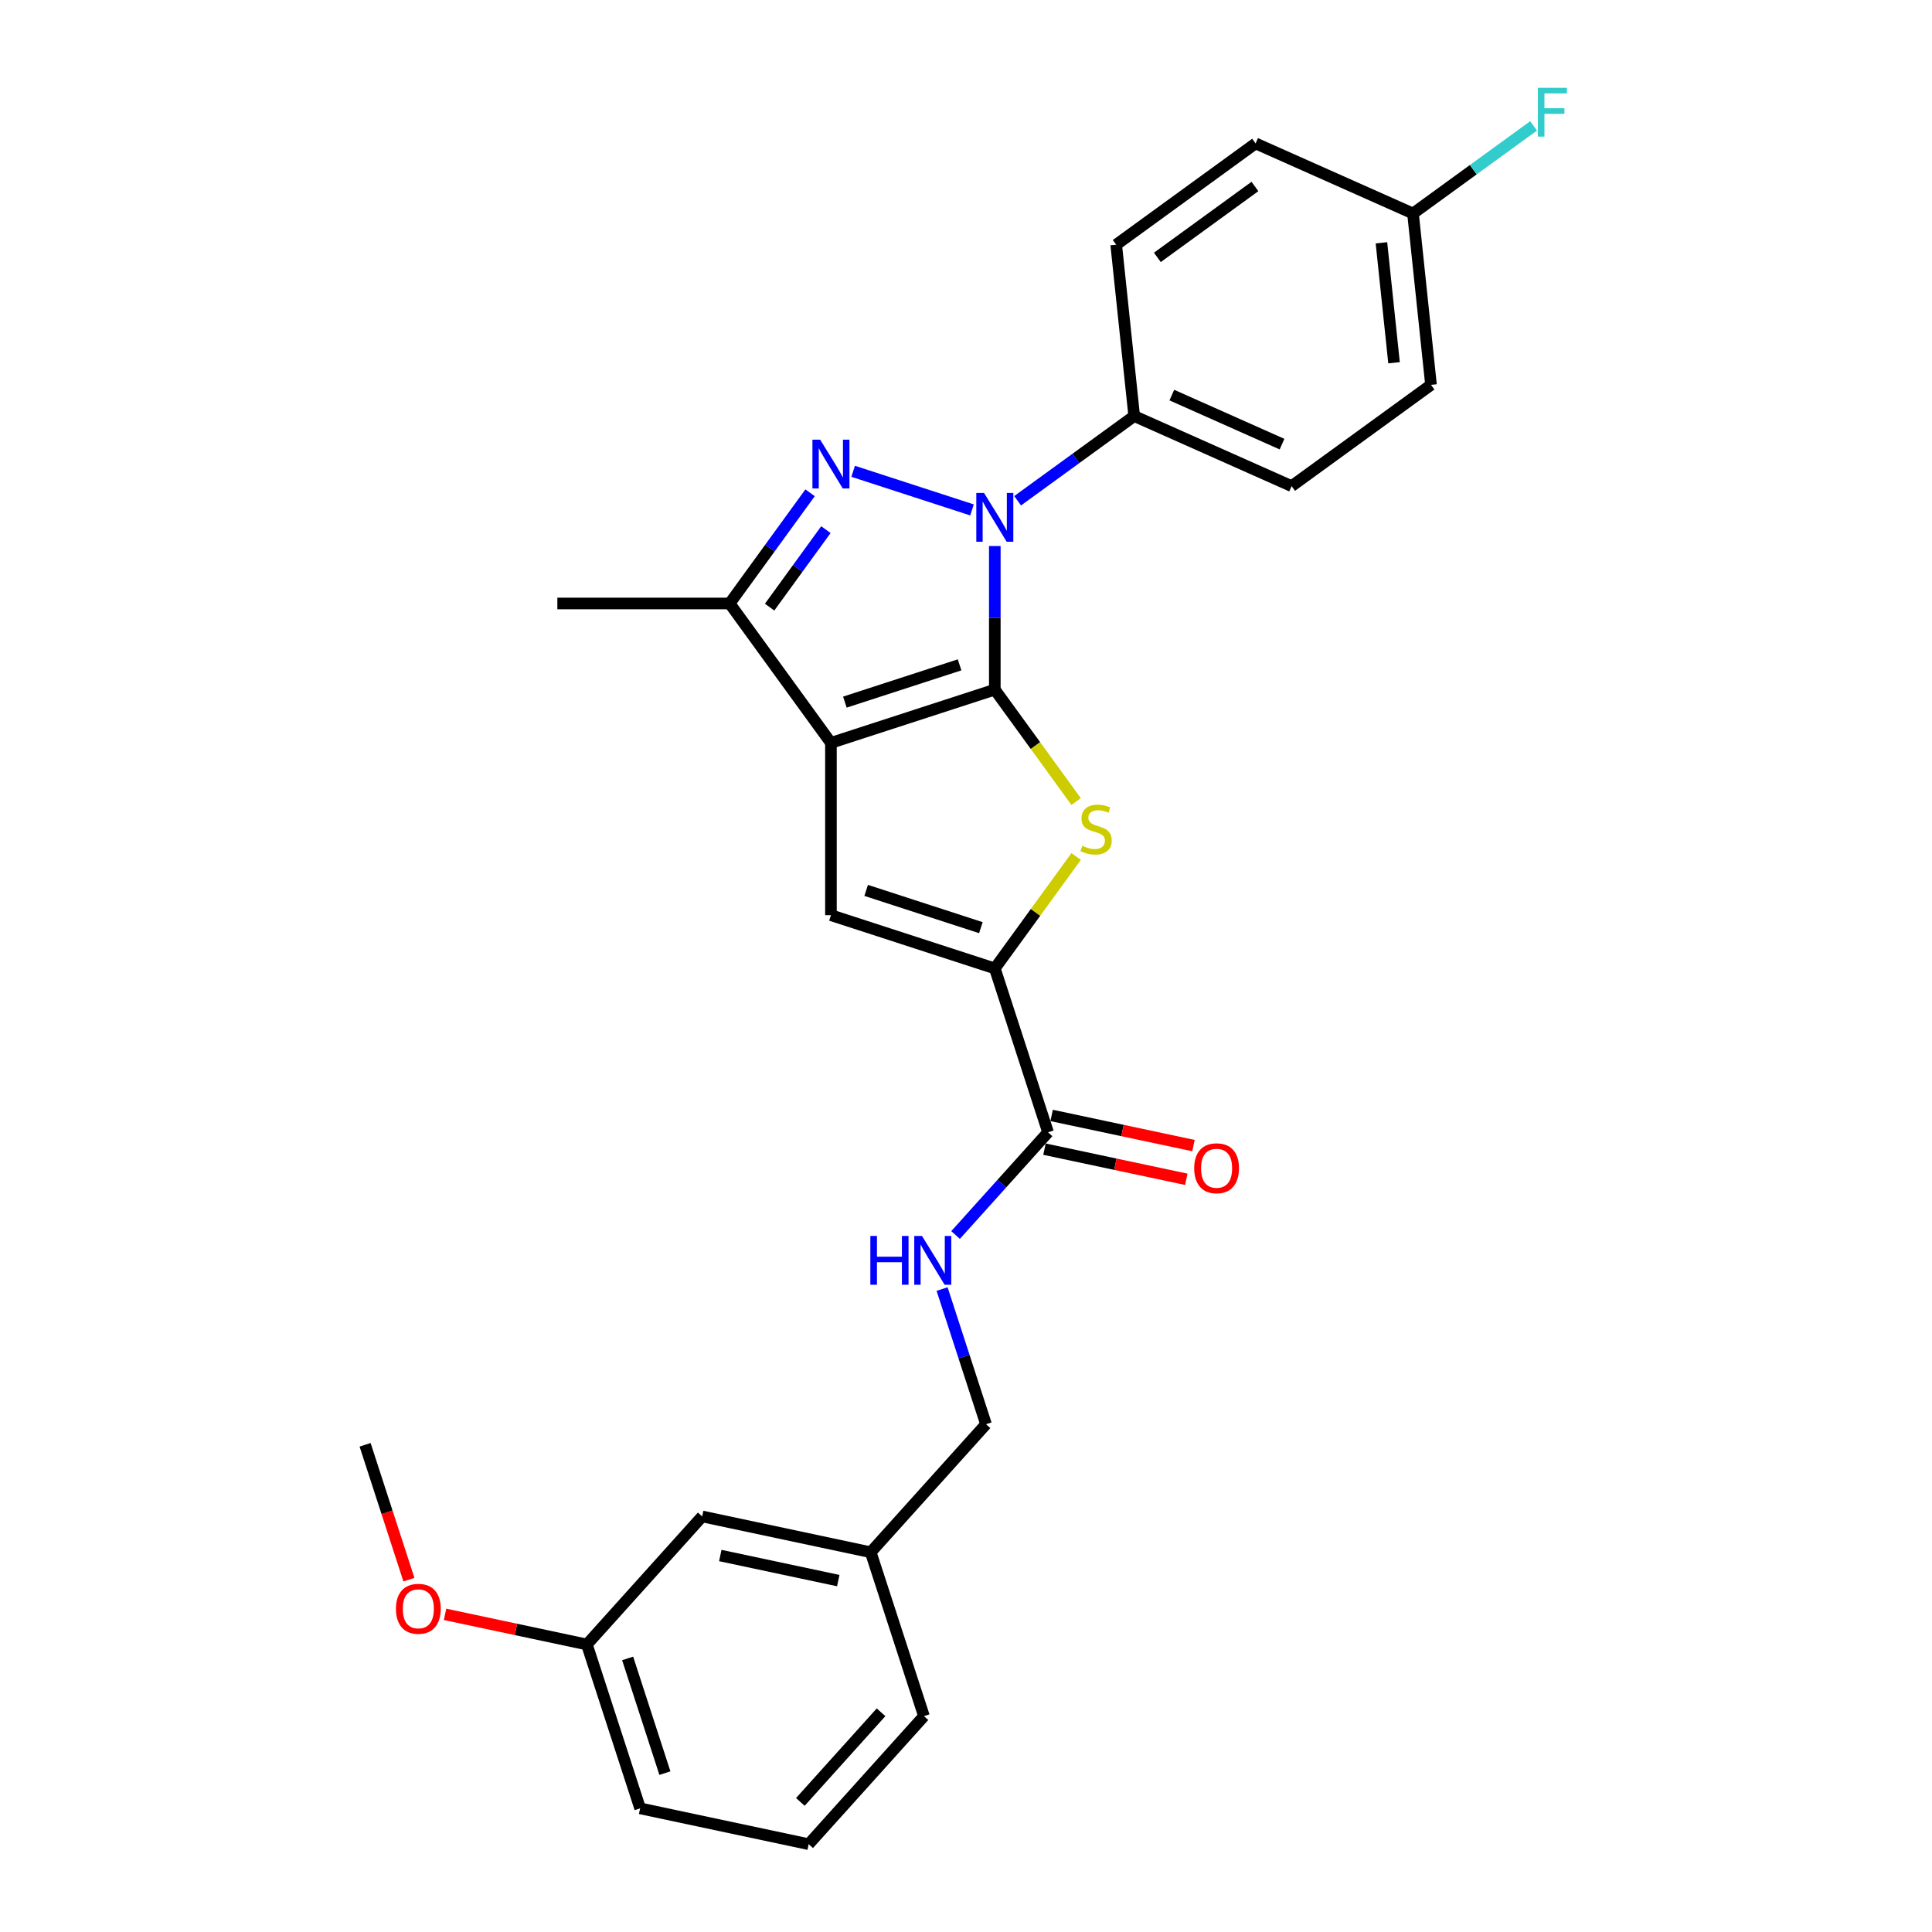 <?xml version='1.0' encoding='iso-8859-1'?>
<svg version='1.1' baseProfile='full'
              xmlns='http://www.w3.org/2000/svg'
                      xmlns:rdkit='http://www.rdkit.org/xml'
                      xmlns:xlink='http://www.w3.org/1999/xlink'
                  xml:space='preserve'
width='1000px' height='1000px' viewBox='0 0 1000 1000'>
<!-- END OF HEADER -->
<rect style='opacity:1.0;fill:#FFFFFF;stroke:none' width='1000' height='1000' x='0' y='0'> </rect>
<path class='bond-0' d='M 514.912,356.953 L 430.092,384.512' style='fill:none;fill-rule:evenodd;stroke:#000000;stroke-width:6px;stroke-linecap:butt;stroke-linejoin:miter;stroke-opacity:1' />
<path class='bond-0' d='M 496.677,344.123 L 437.303,363.414' style='fill:none;fill-rule:evenodd;stroke:#000000;stroke-width:6px;stroke-linecap:butt;stroke-linejoin:miter;stroke-opacity:1' />
<path class='bond-1' d='M 514.912,356.953 L 514.912,319.79' style='fill:none;fill-rule:evenodd;stroke:#000000;stroke-width:6px;stroke-linecap:butt;stroke-linejoin:miter;stroke-opacity:1' />
<path class='bond-1' d='M 514.912,319.79 L 514.912,282.626' style='fill:none;fill-rule:evenodd;stroke:#0000FF;stroke-width:6px;stroke-linecap:butt;stroke-linejoin:miter;stroke-opacity:1' />
<path class='bond-3' d='M 514.912,356.953 L 535.959,385.921' style='fill:none;fill-rule:evenodd;stroke:#000000;stroke-width:6px;stroke-linecap:butt;stroke-linejoin:miter;stroke-opacity:1' />
<path class='bond-3' d='M 535.959,385.921 L 557.005,414.89' style='fill:none;fill-rule:evenodd;stroke:#CCCC00;stroke-width:6px;stroke-linecap:butt;stroke-linejoin:miter;stroke-opacity:1' />
<path class='bond-5' d='M 430.092,384.512 L 430.092,473.697' style='fill:none;fill-rule:evenodd;stroke:#000000;stroke-width:6px;stroke-linecap:butt;stroke-linejoin:miter;stroke-opacity:1' />
<path class='bond-6' d='M 430.092,384.512 L 377.671,312.361' style='fill:none;fill-rule:evenodd;stroke:#000000;stroke-width:6px;stroke-linecap:butt;stroke-linejoin:miter;stroke-opacity:1' />
<path class='bond-2' d='M 503.104,263.932 L 441.59,243.945' style='fill:none;fill-rule:evenodd;stroke:#0000FF;stroke-width:6px;stroke-linecap:butt;stroke-linejoin:miter;stroke-opacity:1' />
<path class='bond-8' d='M 526.72,259.189 L 556.892,237.268' style='fill:none;fill-rule:evenodd;stroke:#0000FF;stroke-width:6px;stroke-linecap:butt;stroke-linejoin:miter;stroke-opacity:1' />
<path class='bond-8' d='M 556.892,237.268 L 587.063,215.347' style='fill:none;fill-rule:evenodd;stroke:#000000;stroke-width:6px;stroke-linecap:butt;stroke-linejoin:miter;stroke-opacity:1' />
<path class='bond-27' d='M 419.297,255.067 L 398.484,283.714' style='fill:none;fill-rule:evenodd;stroke:#0000FF;stroke-width:6px;stroke-linecap:butt;stroke-linejoin:miter;stroke-opacity:1' />
<path class='bond-27' d='M 398.484,283.714 L 377.671,312.361' style='fill:none;fill-rule:evenodd;stroke:#000000;stroke-width:6px;stroke-linecap:butt;stroke-linejoin:miter;stroke-opacity:1' />
<path class='bond-27' d='M 427.484,274.145 L 412.914,294.198' style='fill:none;fill-rule:evenodd;stroke:#0000FF;stroke-width:6px;stroke-linecap:butt;stroke-linejoin:miter;stroke-opacity:1' />
<path class='bond-27' d='M 412.914,294.198 L 398.345,314.251' style='fill:none;fill-rule:evenodd;stroke:#000000;stroke-width:6px;stroke-linecap:butt;stroke-linejoin:miter;stroke-opacity:1' />
<path class='bond-4' d='M 557.005,443.319 L 535.959,472.288' style='fill:none;fill-rule:evenodd;stroke:#CCCC00;stroke-width:6px;stroke-linecap:butt;stroke-linejoin:miter;stroke-opacity:1' />
<path class='bond-4' d='M 535.959,472.288 L 514.912,501.256' style='fill:none;fill-rule:evenodd;stroke:#000000;stroke-width:6px;stroke-linecap:butt;stroke-linejoin:miter;stroke-opacity:1' />
<path class='bond-7' d='M 514.912,501.256 L 542.471,586.076' style='fill:none;fill-rule:evenodd;stroke:#000000;stroke-width:6px;stroke-linecap:butt;stroke-linejoin:miter;stroke-opacity:1' />
<path class='bond-28' d='M 514.912,501.256 L 430.092,473.697' style='fill:none;fill-rule:evenodd;stroke:#000000;stroke-width:6px;stroke-linecap:butt;stroke-linejoin:miter;stroke-opacity:1' />
<path class='bond-28' d='M 507.701,480.158 L 448.327,460.867' style='fill:none;fill-rule:evenodd;stroke:#000000;stroke-width:6px;stroke-linecap:butt;stroke-linejoin:miter;stroke-opacity:1' />
<path class='bond-21' d='M 377.671,312.361 L 288.487,312.361' style='fill:none;fill-rule:evenodd;stroke:#000000;stroke-width:6px;stroke-linecap:butt;stroke-linejoin:miter;stroke-opacity:1' />
<path class='bond-9' d='M 542.471,586.076 L 518.537,612.657' style='fill:none;fill-rule:evenodd;stroke:#000000;stroke-width:6px;stroke-linecap:butt;stroke-linejoin:miter;stroke-opacity:1' />
<path class='bond-9' d='M 518.537,612.657 L 494.603,639.238' style='fill:none;fill-rule:evenodd;stroke:#0000FF;stroke-width:6px;stroke-linecap:butt;stroke-linejoin:miter;stroke-opacity:1' />
<path class='bond-10' d='M 540.617,594.799 L 577.323,602.601' style='fill:none;fill-rule:evenodd;stroke:#000000;stroke-width:6px;stroke-linecap:butt;stroke-linejoin:miter;stroke-opacity:1' />
<path class='bond-10' d='M 577.323,602.601 L 614.029,610.403' style='fill:none;fill-rule:evenodd;stroke:#FF0000;stroke-width:6px;stroke-linecap:butt;stroke-linejoin:miter;stroke-opacity:1' />
<path class='bond-10' d='M 544.325,577.352 L 581.031,585.154' style='fill:none;fill-rule:evenodd;stroke:#000000;stroke-width:6px;stroke-linecap:butt;stroke-linejoin:miter;stroke-opacity:1' />
<path class='bond-10' d='M 581.031,585.154 L 617.737,592.956' style='fill:none;fill-rule:evenodd;stroke:#FF0000;stroke-width:6px;stroke-linecap:butt;stroke-linejoin:miter;stroke-opacity:1' />
<path class='bond-11' d='M 587.063,215.347 L 668.538,251.622' style='fill:none;fill-rule:evenodd;stroke:#000000;stroke-width:6px;stroke-linecap:butt;stroke-linejoin:miter;stroke-opacity:1' />
<path class='bond-11' d='M 606.539,204.493 L 663.571,229.886' style='fill:none;fill-rule:evenodd;stroke:#000000;stroke-width:6px;stroke-linecap:butt;stroke-linejoin:miter;stroke-opacity:1' />
<path class='bond-12' d='M 587.063,215.347 L 577.741,126.651' style='fill:none;fill-rule:evenodd;stroke:#000000;stroke-width:6px;stroke-linecap:butt;stroke-linejoin:miter;stroke-opacity:1' />
<path class='bond-13' d='M 487.623,667.211 L 498.989,702.191' style='fill:none;fill-rule:evenodd;stroke:#0000FF;stroke-width:6px;stroke-linecap:butt;stroke-linejoin:miter;stroke-opacity:1' />
<path class='bond-13' d='M 498.989,702.191 L 510.355,737.172' style='fill:none;fill-rule:evenodd;stroke:#000000;stroke-width:6px;stroke-linecap:butt;stroke-linejoin:miter;stroke-opacity:1' />
<path class='bond-17' d='M 668.538,251.622 L 740.689,199.2' style='fill:none;fill-rule:evenodd;stroke:#000000;stroke-width:6px;stroke-linecap:butt;stroke-linejoin:miter;stroke-opacity:1' />
<path class='bond-18' d='M 577.741,126.651 L 649.893,74.23' style='fill:none;fill-rule:evenodd;stroke:#000000;stroke-width:6px;stroke-linecap:butt;stroke-linejoin:miter;stroke-opacity:1' />
<path class='bond-18' d='M 599.048,133.218 L 649.554,96.523' style='fill:none;fill-rule:evenodd;stroke:#000000;stroke-width:6px;stroke-linecap:butt;stroke-linejoin:miter;stroke-opacity:1' />
<path class='bond-16' d='M 510.355,737.172 L 450.679,803.449' style='fill:none;fill-rule:evenodd;stroke:#000000;stroke-width:6px;stroke-linecap:butt;stroke-linejoin:miter;stroke-opacity:1' />
<path class='bond-14' d='M 731.367,110.504 L 649.893,74.23' style='fill:none;fill-rule:evenodd;stroke:#000000;stroke-width:6px;stroke-linecap:butt;stroke-linejoin:miter;stroke-opacity:1' />
<path class='bond-20' d='M 731.367,110.504 L 762.573,87.832' style='fill:none;fill-rule:evenodd;stroke:#000000;stroke-width:6px;stroke-linecap:butt;stroke-linejoin:miter;stroke-opacity:1' />
<path class='bond-20' d='M 762.573,87.832 L 793.78,65.159' style='fill:none;fill-rule:evenodd;stroke:#33CCCC;stroke-width:6px;stroke-linecap:butt;stroke-linejoin:miter;stroke-opacity:1' />
<path class='bond-29' d='M 731.367,110.504 L 740.689,199.2' style='fill:none;fill-rule:evenodd;stroke:#000000;stroke-width:6px;stroke-linecap:butt;stroke-linejoin:miter;stroke-opacity:1' />
<path class='bond-29' d='M 715.026,125.673 L 721.552,187.76' style='fill:none;fill-rule:evenodd;stroke:#000000;stroke-width:6px;stroke-linecap:butt;stroke-linejoin:miter;stroke-opacity:1' />
<path class='bond-15' d='M 363.443,784.907 L 450.679,803.449' style='fill:none;fill-rule:evenodd;stroke:#000000;stroke-width:6px;stroke-linecap:butt;stroke-linejoin:miter;stroke-opacity:1' />
<path class='bond-15' d='M 372.82,805.135 L 433.885,818.115' style='fill:none;fill-rule:evenodd;stroke:#000000;stroke-width:6px;stroke-linecap:butt;stroke-linejoin:miter;stroke-opacity:1' />
<path class='bond-19' d='M 363.443,784.907 L 303.767,851.184' style='fill:none;fill-rule:evenodd;stroke:#000000;stroke-width:6px;stroke-linecap:butt;stroke-linejoin:miter;stroke-opacity:1' />
<path class='bond-24' d='M 450.679,803.449 L 478.238,888.268' style='fill:none;fill-rule:evenodd;stroke:#000000;stroke-width:6px;stroke-linecap:butt;stroke-linejoin:miter;stroke-opacity:1' />
<path class='bond-22' d='M 303.767,851.184 L 267.061,843.381' style='fill:none;fill-rule:evenodd;stroke:#000000;stroke-width:6px;stroke-linecap:butt;stroke-linejoin:miter;stroke-opacity:1' />
<path class='bond-22' d='M 267.061,843.381 L 230.355,835.579' style='fill:none;fill-rule:evenodd;stroke:#FF0000;stroke-width:6px;stroke-linecap:butt;stroke-linejoin:miter;stroke-opacity:1' />
<path class='bond-30' d='M 303.767,851.184 L 331.327,936.003' style='fill:none;fill-rule:evenodd;stroke:#000000;stroke-width:6px;stroke-linecap:butt;stroke-linejoin:miter;stroke-opacity:1' />
<path class='bond-30' d='M 324.865,858.395 L 344.157,917.768' style='fill:none;fill-rule:evenodd;stroke:#000000;stroke-width:6px;stroke-linecap:butt;stroke-linejoin:miter;stroke-opacity:1' />
<path class='bond-26' d='M 211.657,817.64 L 200.315,782.731' style='fill:none;fill-rule:evenodd;stroke:#FF0000;stroke-width:6px;stroke-linecap:butt;stroke-linejoin:miter;stroke-opacity:1' />
<path class='bond-26' d='M 200.315,782.731 L 188.972,747.822' style='fill:none;fill-rule:evenodd;stroke:#000000;stroke-width:6px;stroke-linecap:butt;stroke-linejoin:miter;stroke-opacity:1' />
<path class='bond-23' d='M 418.562,954.545 L 478.238,888.268' style='fill:none;fill-rule:evenodd;stroke:#000000;stroke-width:6px;stroke-linecap:butt;stroke-linejoin:miter;stroke-opacity:1' />
<path class='bond-23' d='M 414.258,932.669 L 456.031,886.275' style='fill:none;fill-rule:evenodd;stroke:#000000;stroke-width:6px;stroke-linecap:butt;stroke-linejoin:miter;stroke-opacity:1' />
<path class='bond-25' d='M 418.562,954.545 L 331.327,936.003' style='fill:none;fill-rule:evenodd;stroke:#000000;stroke-width:6px;stroke-linecap:butt;stroke-linejoin:miter;stroke-opacity:1' />
<path  class='atom-2' d='M 509.329 255.14
L 517.605 268.517
Q 518.426 269.837, 519.746 272.228
Q 521.065 274.618, 521.137 274.76
L 521.137 255.14
L 524.49 255.14
L 524.49 280.397
L 521.03 280.397
L 512.147 265.771
Q 511.112 264.058, 510.007 262.096
Q 508.936 260.134, 508.615 259.528
L 508.615 280.397
L 505.333 280.397
L 505.333 255.14
L 509.329 255.14
' fill='#0000FF'/>
<path  class='atom-3' d='M 424.509 227.58
L 432.786 240.958
Q 433.606 242.278, 434.926 244.668
Q 436.246 247.058, 436.317 247.201
L 436.317 227.58
L 439.671 227.58
L 439.671 252.837
L 436.21 252.837
L 427.328 238.211
Q 426.293 236.499, 425.187 234.537
Q 424.117 232.575, 423.796 231.968
L 423.796 252.837
L 420.514 252.837
L 420.514 227.58
L 424.509 227.58
' fill='#0000FF'/>
<path  class='atom-4' d='M 560.198 437.773
Q 560.484 437.88, 561.661 438.38
Q 562.838 438.879, 564.122 439.2
Q 565.442 439.486, 566.727 439.486
Q 569.117 439.486, 570.508 438.344
Q 571.899 437.167, 571.899 435.133
Q 571.899 433.742, 571.186 432.886
Q 570.508 432.03, 569.438 431.566
Q 568.368 431.102, 566.584 430.567
Q 564.336 429.889, 562.981 429.247
Q 561.661 428.605, 560.698 427.249
Q 559.77 425.894, 559.77 423.611
Q 559.77 420.436, 561.911 418.474
Q 564.087 416.512, 568.368 416.512
Q 571.293 416.512, 574.61 417.903
L 573.79 420.65
Q 570.758 419.401, 568.475 419.401
Q 566.013 419.401, 564.658 420.436
Q 563.302 421.435, 563.338 423.183
Q 563.338 424.538, 564.015 425.359
Q 564.729 426.179, 565.728 426.643
Q 566.762 427.107, 568.475 427.642
Q 570.758 428.355, 572.113 429.069
Q 573.469 429.782, 574.432 431.245
Q 575.431 432.672, 575.431 435.133
Q 575.431 438.629, 573.077 440.52
Q 570.758 442.375, 566.869 442.375
Q 564.622 442.375, 562.909 441.876
Q 561.233 441.412, 559.235 440.591
L 560.198 437.773
' fill='#CCCC00'/>
<path  class='atom-10' d='M 450.493 639.724
L 453.917 639.724
L 453.917 650.462
L 466.831 650.462
L 466.831 639.724
L 470.256 639.724
L 470.256 664.981
L 466.831 664.981
L 466.831 653.316
L 453.917 653.316
L 453.917 664.981
L 450.493 664.981
L 450.493 639.724
' fill='#0000FF'/>
<path  class='atom-10' d='M 477.212 639.724
L 485.489 653.102
Q 486.309 654.422, 487.629 656.812
Q 488.949 659.202, 489.02 659.345
L 489.02 639.724
L 492.374 639.724
L 492.374 664.981
L 488.913 664.981
L 480.03 650.355
Q 478.996 648.643, 477.89 646.68
Q 476.82 644.718, 476.499 644.112
L 476.499 664.981
L 473.217 664.981
L 473.217 639.724
L 477.212 639.724
' fill='#0000FF'/>
<path  class='atom-11' d='M 618.113 604.689
Q 618.113 598.625, 621.109 595.236
Q 624.106 591.847, 629.707 591.847
Q 635.308 591.847, 638.304 595.236
Q 641.301 598.625, 641.301 604.689
Q 641.301 610.825, 638.269 614.321
Q 635.236 617.782, 629.707 617.782
Q 624.142 617.782, 621.109 614.321
Q 618.113 610.861, 618.113 604.689
M 629.707 614.928
Q 633.56 614.928, 635.629 612.359
Q 637.733 609.755, 637.733 604.689
Q 637.733 599.731, 635.629 597.234
Q 633.56 594.701, 629.707 594.701
Q 625.854 594.701, 623.749 597.198
Q 621.68 599.695, 621.68 604.689
Q 621.68 609.791, 623.749 612.359
Q 625.854 614.928, 629.707 614.928
' fill='#FF0000'/>
<path  class='atom-21' d='M 796.009 45.455
L 811.028 45.455
L 811.028 48.344
L 799.398 48.344
L 799.398 56.014
L 809.744 56.014
L 809.744 58.939
L 799.398 58.939
L 799.398 70.712
L 796.009 70.712
L 796.009 45.455
' fill='#33CCCC'/>
<path  class='atom-23' d='M 204.938 832.712
Q 204.938 826.648, 207.934 823.259
Q 210.931 819.87, 216.532 819.87
Q 222.132 819.87, 225.129 823.259
Q 228.125 826.648, 228.125 832.712
Q 228.125 838.848, 225.093 842.344
Q 222.061 845.805, 216.532 845.805
Q 210.966 845.805, 207.934 842.344
Q 204.938 838.884, 204.938 832.712
M 216.532 842.951
Q 220.384 842.951, 222.453 840.382
Q 224.558 837.778, 224.558 832.712
Q 224.558 827.754, 222.453 825.257
Q 220.384 822.724, 216.532 822.724
Q 212.679 822.724, 210.574 825.221
Q 208.505 827.718, 208.505 832.712
Q 208.505 837.814, 210.574 840.382
Q 212.679 842.951, 216.532 842.951
' fill='#FF0000'/>
</svg>
